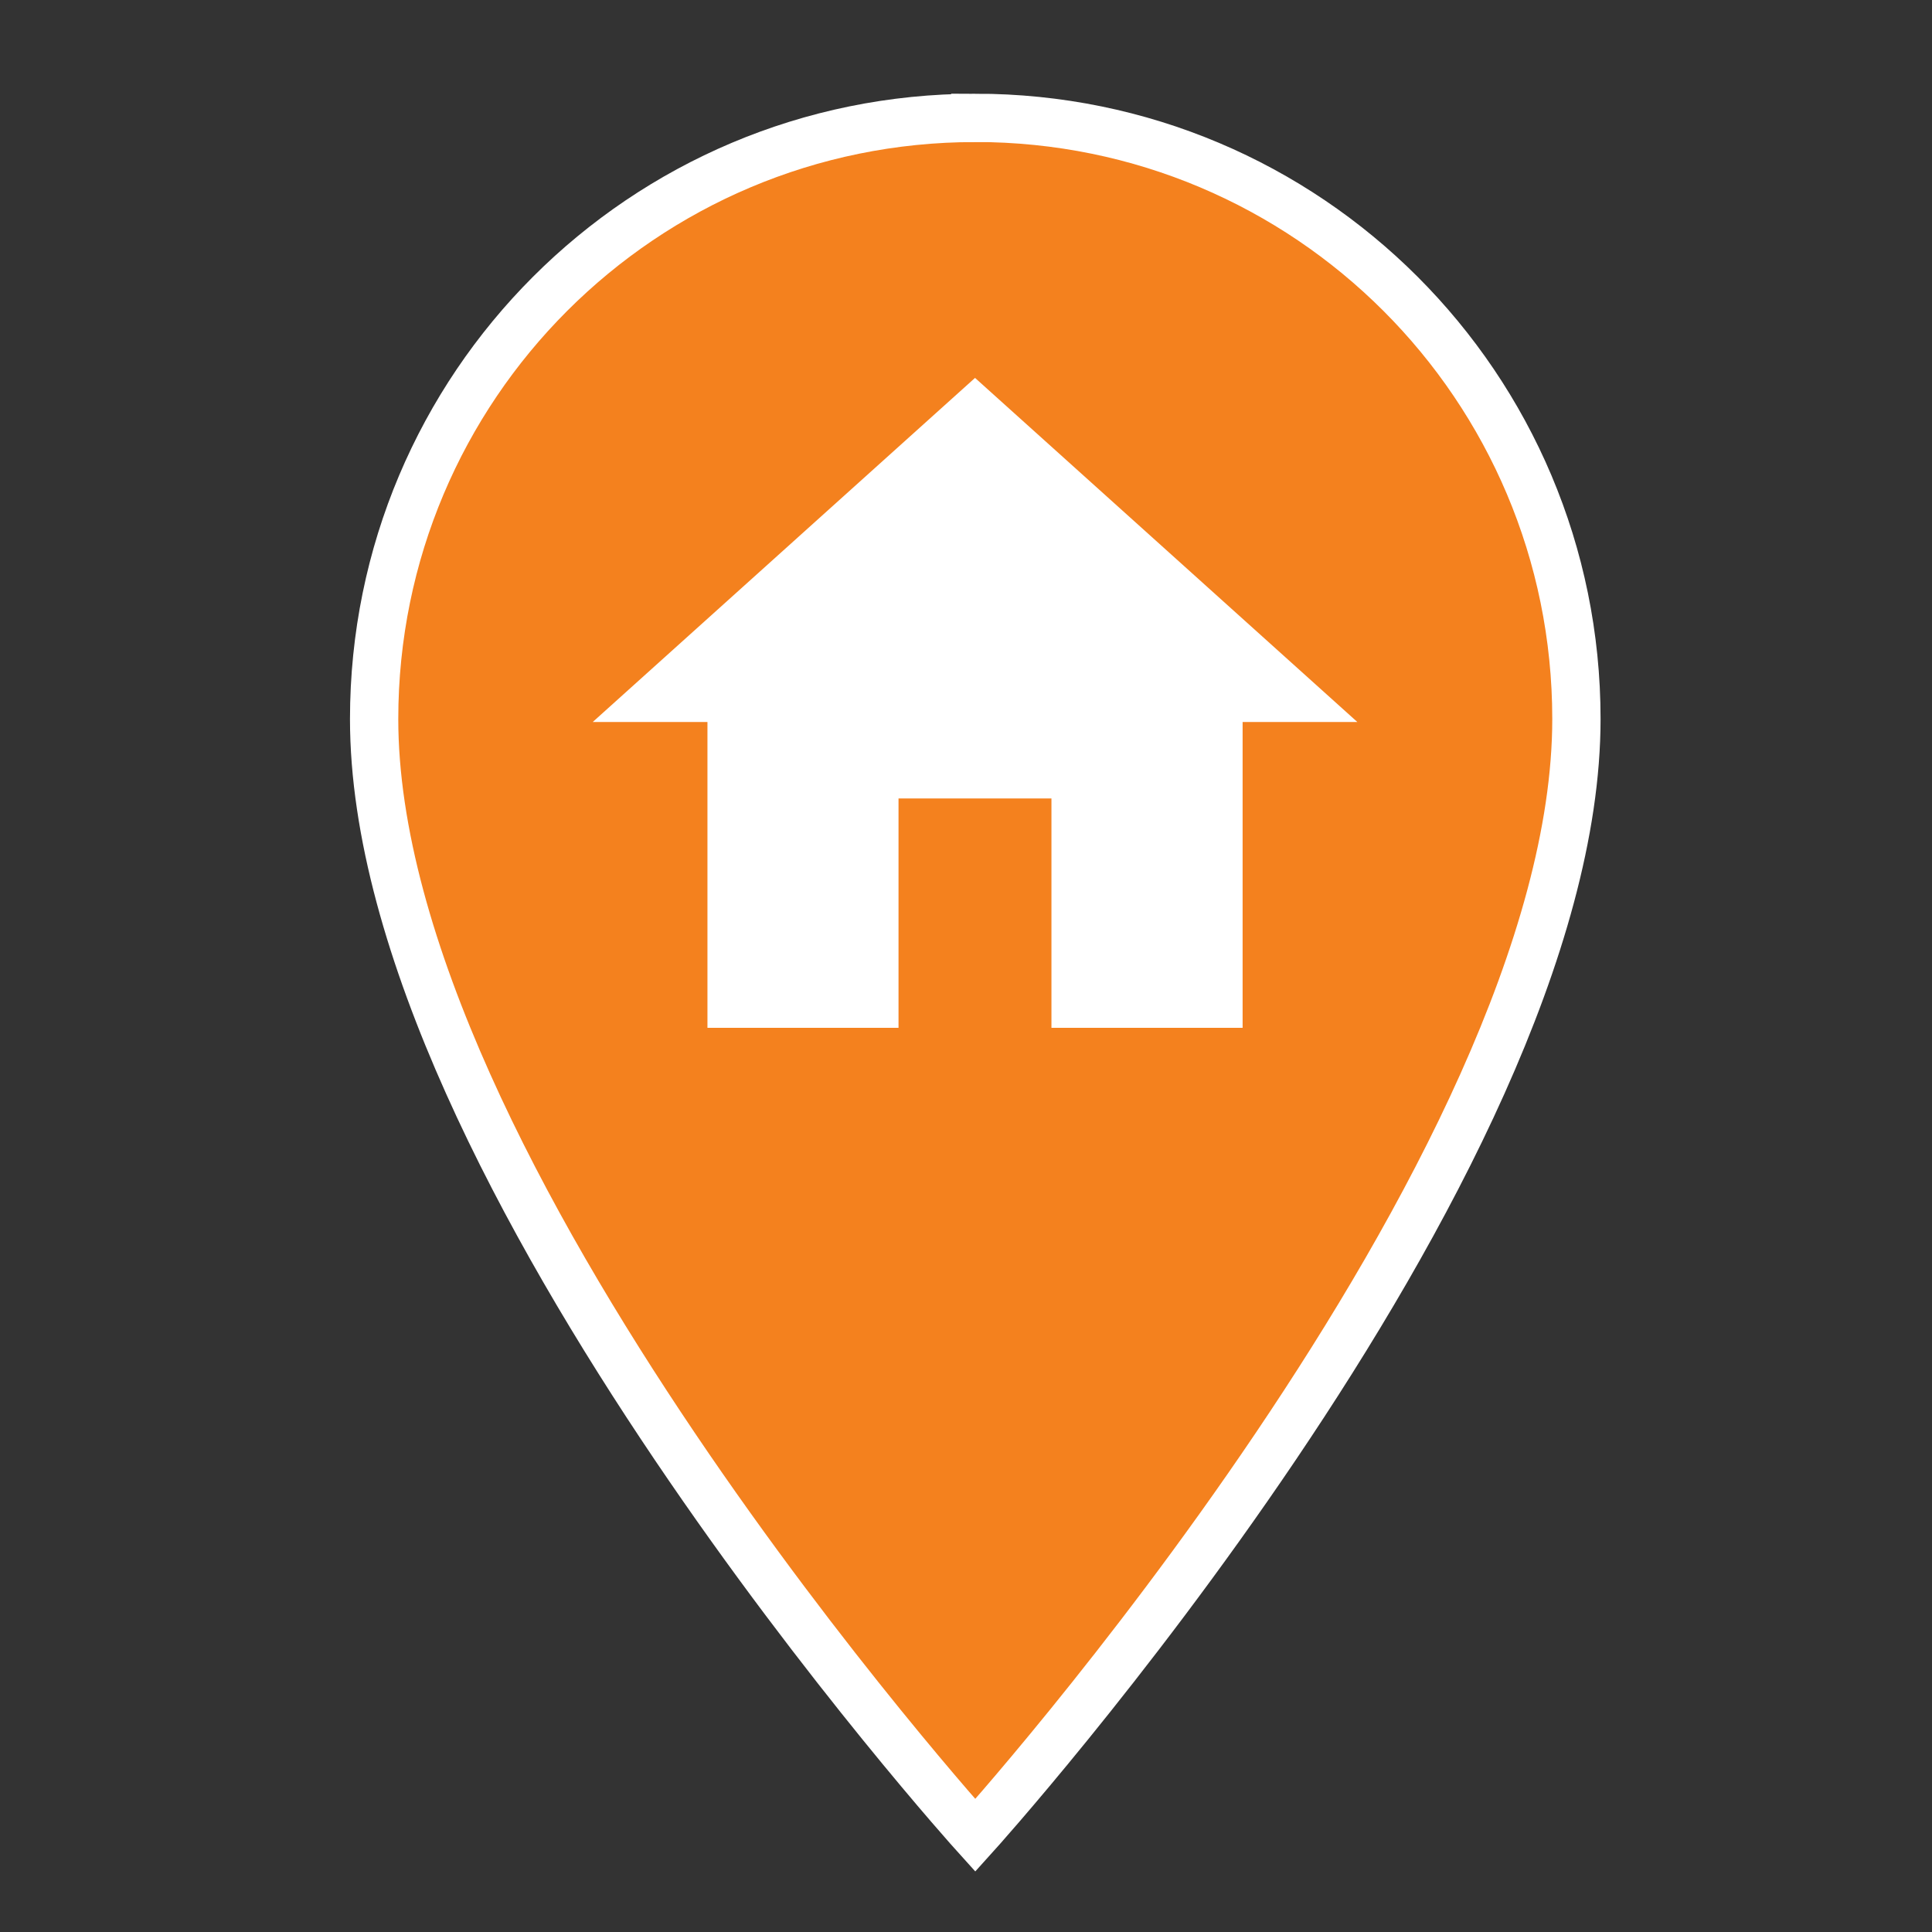 <?xml version="1.0" encoding="UTF-8" standalone="no"?>
<svg id="svg2" xmlns:rdf="http://www.w3.org/1999/02/22-rdf-syntax-ns#" xmlns="http://www.w3.org/2000/svg" height="40" width="40" version="1.1" xmlns:cc="http://creativecommons.org/ns#" xmlns:dc="http://purl.org/dc/elements/1.1/" viewBox="0 0 40 40">
 <rect x="0" y="0" width="40" height="40" fill="#333333" stroke="none"/>
 <path id="path4140" d="m20.192 2.441c-6.881 0-12.446 5.565-12.446 12.446-0 9.334 12.446 23.113 12.446 23.113s12.446-13.779 12.446-23.114c0-6.881-5.565-12.446-12.446-12.446z" stroke="#fff" fill="#f4811e"/>
 <path id="path4162" fill="#fff" d="m18.603 21.28v-4.749h3.166v4.749h3.958v-6.332h2.375l-7.915-7.124-7.915 7.124h2.375v6.332z"/>
</svg>
